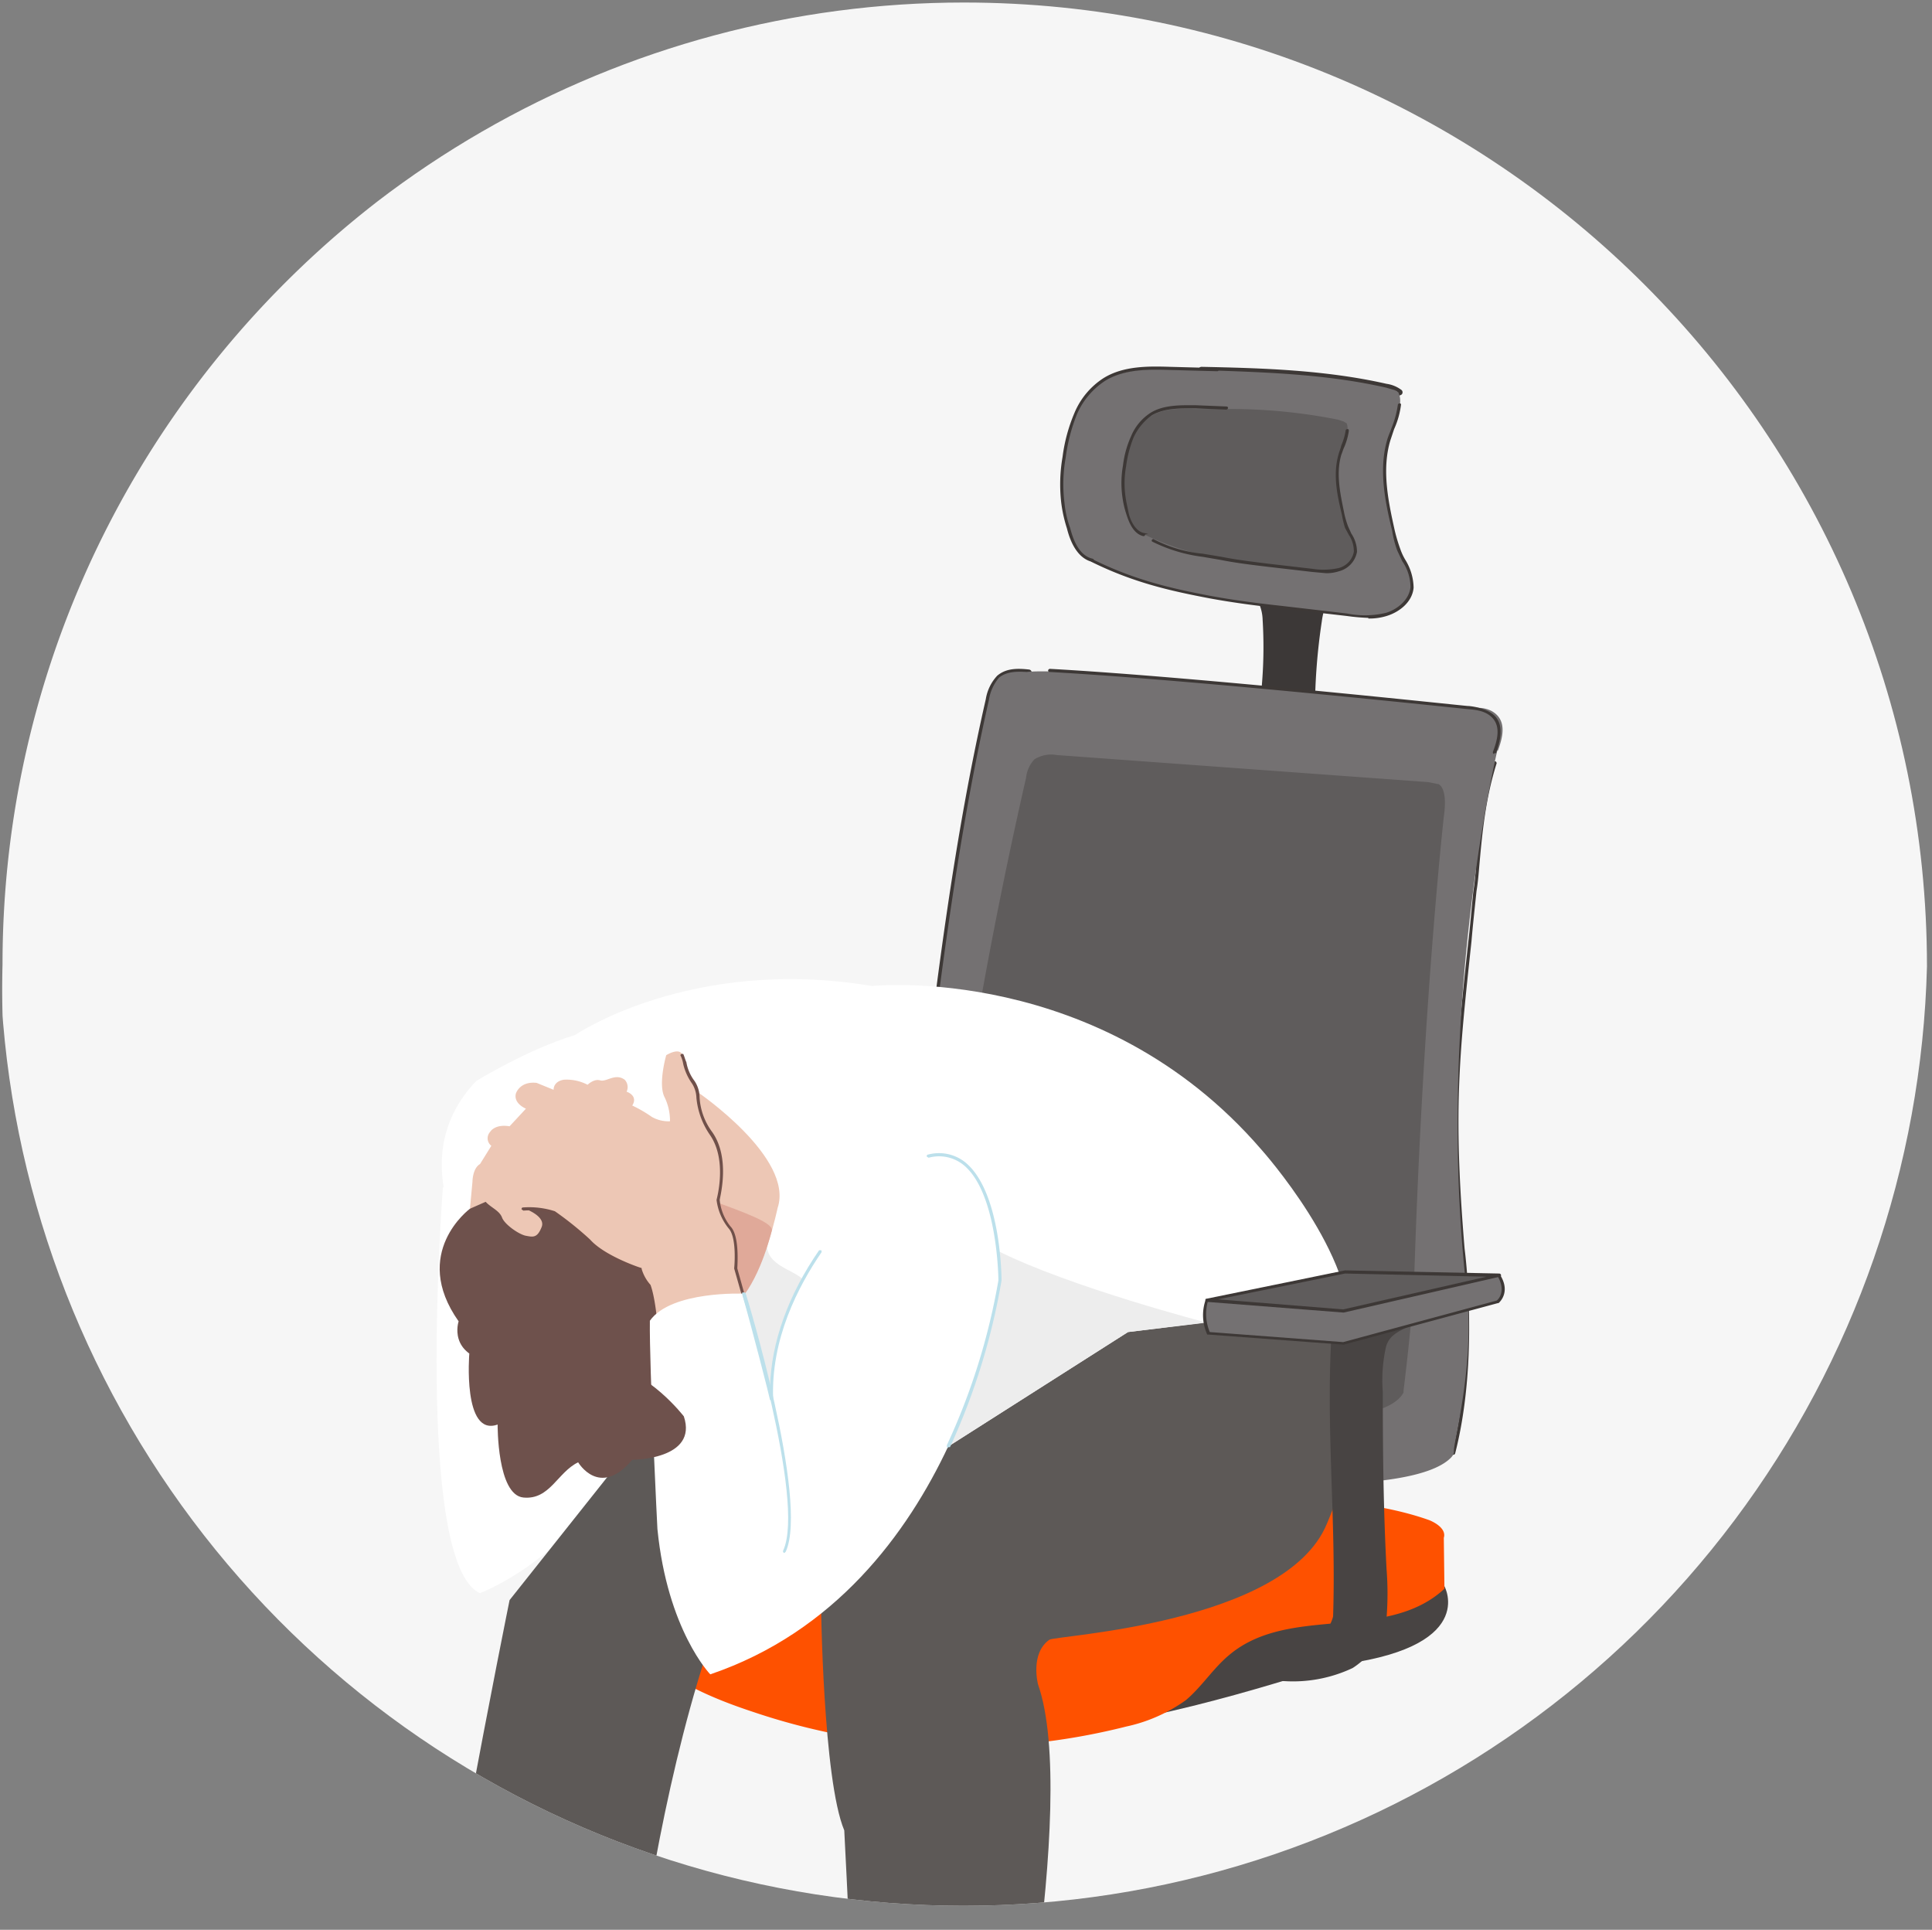 <svg id="Vrstva_1" data-name="Vrstva 1" xmlns="http://www.w3.org/2000/svg" xmlns:xlink="http://www.w3.org/1999/xlink" width="307.1" height="306.7" viewBox="0 0 307.1 306.7">
  <rect x="0" y="0" width="307.1" height="306.7" fill="#808080" stroke="none"/>
  <defs>
    <clipPath id="clip-path">
      <path d="M0,153.6a153.2,153.2,0,0,0,306.3,0C306.3,69,237.7.4,153.2.4A153.2,153.2,0,0,0,0,153.6" fill="none"/>
    </clipPath>
  </defs>
  <g clip-path="url(#clip-path)">
    <path d="M307.1,153.3a153.4,153.4,0,1,1-306.7,0C.4,68.7,69.1,0,153.8,0A153.3,153.3,0,0,1,307.1,153.3" fill="#f6f6f6"/>
    <path d="M222.4,62.9l-.3-.2a4,4,0,0,0-1.9-.7c-9.6-2.2-19.6-2.5-29.2-2.7a.6.6,0,0,1-.5-.6.5.5,0,0,1,.5-.4c9.7.2,19.7.5,29.4,2.7a5.1,5.1,0,0,1,2.4,1,.5.5,0,0,1,0,.7l-.4.2" fill="#3d3836"/>
    <path d="M214.1,67.7h-.3a2.2,2.2,0,0,0-1.2-.5c-6.3-1.4-13-1.6-19.4-1.8a.5.5,0,0,1-.4-.5.5.5,0,0,1,.5-.5c6.4.2,13.1.4,19.5,1.8a3,3,0,0,1,1.6.8.4.4,0,0,1,.1.7h-.4" fill="#3d3836"/>
    <path d="M231,231.2h0c-.2,0-.2-.1-.2-.3,3.8-15.1,1.5-32.3,1.5-32.5-1.8-21.7-.9-30.2,1.1-48.8.3-2.5.5-5.1.8-8,.2-1.2.3-2.4.4-3.5a82.8,82.8,0,0,1,2.8-16.9c.1-.2.2-.2.3-.2s.2.2.2.3c-1.8,5.7-2.3,11.1-2.8,16.8-.1,1.2-.2,2.3-.4,3.5-.3,2.9-.6,5.6-.8,8-2,18.6-2.9,27.1-1.1,48.8,0,.1,2.4,17.4-1.5,32.6-.1.2-.2.2-.3.2" fill="#3d3836"/>
    <path d="M224.6,202.3h0a.2.2,0,0,1-.2-.2c1.3-13.2,1.5-22.2,1.9-31.7.2-6.2.4-12.6.9-20.4.1-2.5.5-5.2.8-7.9a76.4,76.4,0,0,0,1-10.2c0-.2.1-.3.2-.3a.3.3,0,0,1,.3.3,79.4,79.4,0,0,1-1,10.3c-.3,2.6-.7,5.3-.9,7.9-.4,7.7-.7,14.1-.9,20.3-.3,9.5-.6,18.5-1.8,31.7,0,.2-.1.2-.3.2" fill="#3d3836"/>
    <path d="M70.4,188.7s-4.6,59.8,5.9,64.5c0,0,19-7.2,23.4-27.2l7-33.2Z" fill="#fff"/>
    <path d="M88,173.2a20,20,0,0,1,4.7,3.3c2.6,2.4,3,1.6,3,1.6l.3-.9" fill="#e0a999"/>
    <path d="M83.6,176.2l2.3,1.2-2.7-.7Z" fill="#e0a999"/>
    <path d="M97.1,182.7s3.5,2.7,1.7,4.1c0,0-1.4,1.5-4.9-1.7,0,0,3.1.6,3.2-2.4" fill="#e0a999"/>
    <path d="M93,188.8s1.8.7,2.2,3.5c0,0,.2,2.7-3.3.6l-3.5-2.3s3.4,1.7,4.6-1.8" fill="#e0a999"/>
    <path d="M96.8,177.1a24.4,24.4,0,0,1,4.8,2c1.5.9,2.8-.8,2-1.6l-3.1-1.8s-.9,2.1-3.7,1.4" fill="#e0a999"/>
    <path d="M97.9,171.1s-1.1,2-2.4,1.8l2.9.2c.2.1.9,0,1.2.4s.9-2.2-1.7-2.4" fill="#e0a999"/>
    <path d="M83.2,192.3h-.1a18.8,18.8,0,0,0-3.9-.5h0c-3.6-.7-3.9-2.3-3.9-2.4s1.6-2.3,2.5-2.5a6.2,6.2,0,0,1,3,.2l.8.3h2.6a4.9,4.9,0,0,1,2.6,1.7l.6.6c.7.5,2.9,2,4.5.5a2.3,2.3,0,0,0,.8-1.4,2,2,0,0,0-.5-1s-5.6-3.3-7.6-3.3h-.1c-2.1.1-6.3-2.1-6.5-2.2a.2.2,0,1,1,.2-.4c.1,0,4.3,2.2,6.3,2.1h.1c2.2,0,7.6,3.3,7.9,3.4a2.2,2.2,0,0,1,.6,1.4,1.9,1.9,0,0,1-.8,1.7c-1.9,1.8-4.5.1-5.2-.4l-.7-.7a4,4,0,0,0-2.3-1.5H81.5l-.8-.2a5.1,5.1,0,0,0-2.7-.2h-.1c-.1,0-2.2.4-2.1,2,0,0,.3,1.3,3.4,1.9h.1a27,27,0,0,1,3.9.5c.2,0,.3.2.2.3l-.2.2" fill="#70504a"/>
    <path d="M93.4,185.1h-.1l-1.4-.7-.6-.3a24.6,24.6,0,0,1-4.3-2.6l-.3-.2c-.3-.3-.3-.3-1.8-1l-1.4-.2a6.2,6.2,0,0,1-2.7-.9.2.2,0,0,1,0-.3h.3a4.9,4.9,0,0,0,2.5.8,6.6,6.6,0,0,1,1.5.3c1.5.6,1.6.6,2,1l.2.2a30.9,30.9,0,0,0,4.2,2.5l.7.4a5.2,5.2,0,0,0,1.3.6c.1.1.2.2.1.3l-.2.2" fill="#70504a"/>
    <path d="M96.6,184.5h-.2a.2.2,0,0,1,0-.3,1.7,1.7,0,0,0-.1-2.5,3.5,3.5,0,0,0-1.3-.8,15.3,15.3,0,0,1-3.8-2.2,5.8,5.8,0,0,0-4.2-1.1c-1.3.5-3.8-.6-3.9-.6s-.2-.2-.2-.3.2-.2.4-.2,2.4,1.1,3.6.7a5.2,5.2,0,0,1,4.6,1.2,15.2,15.2,0,0,0,3.7,2,4.5,4.5,0,0,1,1.5,1,3.1,3.1,0,0,1,.6.9,2,2,0,0,1-.5,2.2h-.2" fill="#70504a"/>
    <path d="M99.6,173.7h-.1l-.5-.2-1.1-.2H97a21.6,21.6,0,0,1-3.6-.6c-.1,0-.2-.2-.2-.3l.3-.2a19.5,19.5,0,0,0,3.6.6h.8l1.3.3h.5c.1.1.2.2.1.4h-.2" fill="#70504a"/>
    <path d="M98,177.5l-1.2-.2c-.5.1-3.1.4-4.2-.6a.4.4,0,0,1-.1-.3h.4c1,.9,3.8.4,3.9.4h.1c2.5.8,3.4-1.1,3.4-1.2s.2-.2.3-.1.2.2.2.3a3.4,3.4,0,0,1-2.8,1.7" fill="#70504a"/>
    <path d="M111.4,181.9a.2.2,0,0,1-.2-.2,7,7,0,0,0-4.7-3.2c-.1-.1-.2-.2-.2-.3s.2-.2.3-.2a7.3,7.3,0,0,1,5,3.5c.1.1.1.3-.1.3h-.1" fill="#70504a"/>
    <path d="M106.5,178.5a6.3,6.3,0,0,1-3-.8,21,21,0,0,0-3.1-1.8h-.1v-.2a1.5,1.5,0,0,0,.2-1.1c-.2-.5-1-.8-1-.8h-.1c-.1-.1-.1-.2,0-.2a1.3,1.3,0,0,0-.3-1.6c-1.3-1-3.6.1-3.6.1h-.2c-.8-.2-1.7.7-1.7.7h-.3a6.9,6.9,0,0,0-3.6-.8c-1.5.2-1.4,1.2-1.4,1.2v.3h-.3l-2.7-1.1c-.2,0-.2-.2-.2-.3l.4-.2,2.4,1a2,2,0,0,1,1.8-1.4,7.3,7.3,0,0,1,3.8.7,2.7,2.7,0,0,1,2-.7c.4-.2,2.6-1.1,4.1,0a2.1,2.1,0,0,1,.4,1.9,2.4,2.4,0,0,1,1,1,1.5,1.5,0,0,1,0,1.3,26,26,0,0,1,2.9,1.7,5.3,5.3,0,0,0,2.5.7,8,8,0,0,0-.9-3.6c-.1-.1,0-.3.1-.4s.3,0,.3.2a8.3,8.3,0,0,1,1,4,.3.3,0,0,1-.3.3h0" fill="#70504a"/>
    <path d="M83.6,176.4h-.1c-.7-.3-2.1-1.2-1.8-2.6s.2-.3.3-.2.2.1.2.3,1.5,2,1.5,2l.2.3-.3.2" fill="#70504a"/>
    <path d="M77.8,180.1h-.1a.4.4,0,0,1-.1-.3c.1-.1.9-1.4,3.4-1,.1,0,.2.1.2.3s-.1.2-.3.2c-2.1-.4-2.8.7-2.8.7h-.3" fill="#70504a"/>
    <path d="M74.7,192.3h-.2c0-.1-.1-.1-.1-.2l.4-4.4s.1-2.1,1.3-2.9l1.8-2.8c.1-.1.2-.2.3-.1s.2.2.1.4l-1.8,2.8h-.1c-1,.6-1.1,2.5-1.1,2.6l-.3,3.9,2.1-.9c.2-.1.3,0,.4.1s0,.3-.2.3l-2.5,1.1h-.1" fill="#70504a"/>
    <path d="M104.5,243.2l-.2-.2c0-.3-1.4-25.7-1.2-33.1,0-.2.1-.3.2-.3a.3.3,0,0,1,.3.3c-.2,7.4,1.2,32.8,1.2,33.1l-.2.2Z" fill="#bce0eb"/>
    <path d="M229.6,252.1s5.6,10-17.9,12.6c0,0-27,9.1-41.8,9.9l32.7-19.9Z" fill="#484443"/>
    <path d="M118.2,202.3a13.8,13.8,0,0,1,1.3,5.3s.9,7.4,1.1,13.2.2,9.6.8,15l8.6-1.4c-.8-9.8-2.8-18.8-3.4-28a13.2,13.2,0,0,1,.4-4.9,4,4,0,0,1,3.2-2.8l-9,1.8-8.6-1.3s5.1,2,5.6,3.1" fill="#484443"/>
    <path d="M213.9,92.8c-1,.6-1.9.8-2.5,1.8a12.8,12.8,0,0,0-1.3,4.2,96.7,96.7,0,0,0-1,18.6,2.3,2.3,0,0,1-.2,1.2,1.9,1.9,0,0,1-1,.5,12.6,12.6,0,0,1-8.7-1.1,71.1,71.1,0,0,0,1.5-19.5,6.9,6.9,0,0,0-.5-2.4c-.7-1.5-3.6-2.6-5.3-2.9Z" fill="#3c3837"/>
    <path d="M169.2,72.6a26.3,26.3,0,0,0-.3,7.4,27.4,27.4,0,0,0,.9,3.9c.6,2.2,1.6,4.7,3.8,5.2h0c6.4,3.2,11.8,4.5,18.8,5.8,3.8.8,7.6,1.2,11.4,1.7l10.3,1.2a16.7,16.7,0,0,0,6.3-.1,5.4,5.4,0,0,0,4-4.3c.2-2.2-1.2-4-2-6a17.1,17.1,0,0,1-.9-3c-1.1-4.8-2.1-9.8-.7-14.5.3-1.2.9-2.4,1.2-3.6h.1s.9-2.7.2-3.8h.1l-.2-.2a.1.1,0,0,1-.1-.1l-.4-.2h0l-1.4-.4c-8.8-2-17.9-2.4-26.9-2.7h.1l-7.5-.2c-3.6-.1-7.4-.1-10.5,1.8a12,12,0,0,0-4.5,5.4,24.3,24.3,0,0,0-1.8,6.9" fill="#747172"/>
    <path d="M229.6,252.5c-9.3,8.6-24.7,2.4-34.3,10.6-2.5,2.1-4.3,5-6.8,7.1a25.4,25.4,0,0,1-9.5,4.2,104.7,104.7,0,0,1-59.2-2.3c-6.4-2.1-12.7-4.8-17.8-9.4-2.5-2.3-4.8-5.1-5.3-8.6a16.2,16.2,0,0,1,1.4-8.1,15.6,15.6,0,0,1,3.7-5.9c2.7-2.6,6.4-3.2,9.9-3.8l9.4-1.6c3.2-.5,6.3-1,9.4-1.3a126.9,126.9,0,0,1,15.1-.3c21.4.6,42.8,2.5,64.1,5,5.9.8,11.9,1.5,17.5,3.5,1.2.5,2.7,1.5,2.3,2.8Z" fill="#fe5100"/>
    <path d="M178.8,74a16.1,16.1,0,0,0-.2,4.9,19.8,19.8,0,0,0,.6,2.6c.4,1.5,1.1,3.1,2.5,3.4h.1a44.8,44.8,0,0,0,12.4,3.9l7.5,1,6.9.8a9.4,9.4,0,0,0,4.1,0,3.8,3.8,0,0,0,2.8-2.9c.1-1.4-.9-2.6-1.4-3.9s-.4-1.4-.6-2c-.7-3.2-1.4-6.5-.5-9.6l.9-2.5h0s.6-1.7.1-2.5h-.1l-.3-.2h0l-.9-.3a88,88,0,0,0-17.8-1.7H190c-2.4-.1-5-.1-7,1.1a8,8,0,0,0-3,3.6,15.7,15.7,0,0,0-1.2,4.6" fill="#5f5c5c"/>
    <path d="M217.5,98.2a33.1,33.1,0,0,1-3.4-.3l-10.4-1.2c-3.7-.4-7.6-.9-11.4-1.6-6.3-1.2-12.1-2.5-18.8-5.8-.1-.1-.2-.2-.1-.4h.3c6.7,3.3,12.4,4.6,18.7,5.8,3.8.7,7.7,1.2,11.4,1.6l10.3,1.2a14.4,14.4,0,0,0,6.2-.1c1.7-.5,3.7-2,3.9-4.1a7.3,7.3,0,0,0-1.3-4.1l-.8-1.7a15.7,15.7,0,0,1-.8-3.1c-1.1-4.5-2.2-9.7-.8-14.5.2-.7.5-1.3.7-1.9a15.6,15.6,0,0,0,1-3.7c0-.1.2-.2.3-.2a.2.2,0,0,1,.2.2,13.4,13.4,0,0,1-1.1,3.9l-.6,1.8c-1.4,4.7-.3,9.8.7,14.3a26.3,26.3,0,0,0,.9,3,8.9,8.9,0,0,0,.8,1.7,8.7,8.7,0,0,1,1.3,4.4c-.2,2.3-2.3,3.9-4.3,4.5a9.2,9.2,0,0,1-2.9.4" fill="#3d3836"/>
    <path d="M173.6,89.3h0c-2.4-.6-3.5-3.3-4-5.3a22.5,22.5,0,0,1-.9-4,25.4,25.4,0,0,1,.2-7.4,26.3,26.3,0,0,1,1.9-7,12.1,12.1,0,0,1,4.6-5.5c3.2-2,7.3-1.9,10.6-1.8l7.5.2c.1,0,.2.1.2.3a.2.2,0,0,1-.2.2h0l-7.5-.2c-3.2-.1-7.2-.2-10.3,1.7a12.1,12.1,0,0,0-4.5,5.3,28.2,28.2,0,0,0-1.8,6.9,24.2,24.2,0,0,0-.2,7.2,16.2,16.2,0,0,0,.9,4c.5,1.9,1.4,4.4,3.6,4.9.1,0,.2.2.2.3l-.3.2" fill="#3d3836"/>
    <path d="M156.8,232.5c-5,0-8.8-1.6-11.4-4.6-6-7.2-3.4-21.3-2-28.8.3-1.4.5-2.6.6-3.5.8-6,1.5-12.1,2.3-18,2.6-21.9,5.4-44.6,10.4-66.5a7.1,7.1,0,0,1,1.8-3.7c1.4-1.2,3.2-1.2,5-1a.5.5,0,0,1,.5.5c0,.3-.3.5-.5.4s-3.3-.1-4.3.8a5.3,5.3,0,0,0-1.5,3.2c-5,21.9-7.8,44.5-10.5,66.4-.7,5.9-1.4,12-2.2,18-.1.9-.4,2.1-.6,3.6-1.4,7.4-3.9,21.1,1.8,27.9,2.3,2.8,5.9,4.3,10.6,4.3a.5.5,0,0,1,.5.5.5.5,0,0,1-.5.5" fill="#3d3836"/>
    <path d="M210.8,91.1l-2.2-.2-6.9-.8c-2.5-.3-5.1-.6-7.6-1.1l-2.9-.5a24.9,24.9,0,0,1-8-2.4.2.2,0,0,1-.1-.3c.1-.1.2-.2.3-.1a21.3,21.3,0,0,0,7.8,2.3l3,.5c2.5.5,5.1.8,7.5,1.1l6.9.8a11.3,11.3,0,0,0,4.1-.1,3.3,3.3,0,0,0,2.5-2.6,4.7,4.7,0,0,0-.8-2.7l-.6-1.1a16,16,0,0,1-.5-2.1c-.7-2.9-1.5-6.4-.5-9.7.1-.4.3-.8.4-1.3a9.5,9.5,0,0,0,.7-2.4c0-.1.1-.2.3-.2s.2.1.2.3a10.3,10.3,0,0,1-.7,2.5c-.2.4-.3.8-.5,1.3-.9,3.1-.1,6.4.5,9.4a15.2,15.2,0,0,0,.6,2l.5,1.1a5.2,5.2,0,0,1,.9,2.9,3.9,3.9,0,0,1-2.9,3.1,6.4,6.4,0,0,1-2,.3" fill="#3d3836"/>
    <path d="M181.7,85.2h0c-1.6-.4-2.3-2.3-2.7-3.6a14.7,14.7,0,0,1-.6-2.7,15.9,15.9,0,0,1,.1-4.9,15.9,15.9,0,0,1,1.3-4.7,8.1,8.1,0,0,1,3.1-3.7c2.1-1.3,4.9-1.2,7.1-1.2l4.9.2c.2,0,.3.1.3.2a.3.3,0,0,1-.3.3l-4.9-.2c-2.2,0-4.8-.1-6.9,1.1a9,9,0,0,0-2.9,3.5,18.5,18.5,0,0,0-1.2,4.6,15.1,15.1,0,0,0-.1,4.8c.1.8.3,1.6.5,2.6s1,2.9,2.4,3.2.2.1.2.3-.1.2-.3.2" fill="#3d3836"/>
    <path d="M230.3,123.6h-.2a.4.4,0,0,1-.3-.6c.5-1.5,1-3,.1-4s-1.9-1-3.1-1l-16.7-.5h-5.7l-8.2.5-24.5,2.2a.5.5,0,0,1-.5-.5.5.5,0,0,1,.5-.5l24.4-2.1c2.7-.3,5.5-.5,8.3-.6h5.7l16.7.5c1.4.1,3,.2,3.9,1.4s.7,3.2,0,4.9-.2.3-.4.3" fill="#3d3836"/>
    <path d="M203.3,231.4c-19.4,0-43.2-3.1-44.8-3.3h-.1c-8.1-2.9-10.9-14.7-8.2-35v-.5c3-23.1,7.2-46.4,12.4-69.1a.9.9,0,0,0,.1-.5,3.9,3.9,0,0,1,1.2-2.4c1.1-1,3.2-1.2,4.5-1.1a.5.5,0,0,1,.5.5.5.5,0,0,1-.5.5,6.3,6.3,0,0,0-3.9.8,3.7,3.7,0,0,0-.8,1.9c0,.2-.1.3-.1.5-5.2,22.7-9.4,46-12.4,69.1v.4c-2.6,19.8,0,31.2,7.6,34,22,2.9,64.5,6.3,68.5-1.4a.5.5,0,0,1,.6-.2.5.5,0,0,1,.3.7c-2.1,3.9-12.6,5.1-24.8,5.1" fill="#3d3836"/>
    <path d="M231.1,230.7c-.1-1.7,3.4-13.6,2-25.9-5-44.1,4.9-85.5,4.9-85.5h.1c.8-2.2,1.5-4.9-1-6.3a4.6,4.6,0,0,0-2-.5s-64.1-6.7-71.9-5.7c-1.5-.1-3.2-.1-4.4.9a7.1,7.1,0,0,0-1.6,3.5c-6.3,27.8-9,56.2-12.7,84.4-1,7.6-8.1,30.4,6.7,35.7,0,0,69.6,10.2,79.4.4.6-.6.5-1,.5-1" fill="#747172"/>
    <path d="M228.5,124.6l-1.5-.3L168,120a5,5,0,0,0-3.6.7,5.1,5.1,0,0,0-1.3,2.9c-5.2,22.8-9.4,45.9-12.4,69.1-.8,6.2-4.8,24.2,7.3,28.5,0,0,59.9,10.1,65.1.1V221s1.5-12,1.7-18.1c1.4-43.6,4.7-73.1,4.7-73.1.7-4.8-.9-5.2-.9-5.2" fill="#5f5c5c"/>
    <path d="M237.5,119.8h-.1c-.1,0-.1-.2-.1-.3.7-1.8,1.2-3.8.1-5.2s-3-1.5-4.1-1.6-43-4.6-66.4-5.9c-.2,0-.3-.1-.3-.2a.3.3,0,0,1,.3-.3c23.5,1.3,66,5.9,66.4,5.9s3.3.3,4.5,1.8.7,3.7,0,5.7h-.3" fill="#3d3836"/>
    <path d="M102.3,193.9l24-2.7,15.4.9a4.1,4.1,0,0,1,1,5.4l-21.8,4.7-18.6-2.8a9.1,9.1,0,0,1,0-5.5" fill="#747172"/>
    <polygon points="141.7 192.1 125.9 191.2 102.2 193.9 121.2 196.1 141.7 192.1" fill="#5f5c5c"/>
    <path d="M121,196.5h0l-18.9-2.3-.2-.3a.2.2,0,0,1,.2-.2l23.7-2.8,15.9.9c.1,0,.2.1.2.3a.2.2,0,0,1-.2.2l-20.6,4.2H121m-16.8-2.6L121,196l18.8-3.8-13.9-.8Z" fill="#3d3836"/>
    <path d="M121,202.3h0l-18.9-2.7h-.2c0-.2-1-3.1,0-5.7.1-.1.2-.2.3-.1s.2.2.2.3a10.1,10.1,0,0,0-.1,5.2l18.7,2.6,21.6-4.5a3.9,3.9,0,0,0-1.1-5,.3.3,0,0,1,0-.4h.3a4.5,4.5,0,0,1,1.1,5.8h-.1l-21.7,4.5H121m21.7-4.8Z" fill="#3d3836"/>
    <path d="M81,254.3S67.5,321,69.9,322.2s29.4,9.1,29.4,9.1,5.5-71.3,28.1-99.5l-23.6-6.2Z" fill="#5d5957"/>
    <path d="M76,201.5s-12.8-16.6-.3-29.7c0,0,8.3-5.1,15.7-7.3,0,0,18.4-12.6,47.2-7.8,0,0,36.2-3.8,61.9,26,0,0,15.4,17.2,13.9,29.3,0,0-4,3.1-25.9,4.7,0,0-7.1,5.3-15.7,5.5,0,0-28.2,18.2-52.6,4.4,0,0,6-10.3.3-14,0,0-22.2-14.6-34-13.8,0,0-4.1,5.8-10.5,2.7" fill="#fff"/>
    <path d="M121.9,197.8c0,3.3,4,3.9,5.7,5.5,0,0-5.8,10.1-5,19l-4.4-16.7s1.8-1.3,3.7-7.8" fill="#ededed"/>
    <path d="M110.8,173.5S126.3,184,123.6,192c0,0-2.1,10-5.4,13.6l-5.5-.8Z" fill="#edc7b5"/>
    <path d="M105.1,186c-1.3,2.9,17.7,7,17.6,9.5,0,0-1.7,7.2-4.9,10.9l-9.4-.8Z" fill="#e0a999"/>
    <path d="M74.7,192.1s-9.5,7-1.8,17.9c0,0-1.8,5.3,5.4,6.5,0,0,1.4,13.6,15.3,11.7,0,0,8.1-1,11.2-7.3l4.1-23.2L79.5,187.1Z" fill="#6e514c"/>
    <path d="M106.5,178.2a8.6,8.6,0,0,0-.9-3.9c-1-2.1.3-6.6.3-6.6s1.9-1.2,2.5-.2.4,2.4,1.8,4.3-.1,3.8,2.8,8.1,1.1,10.6,1.1,10.6A9.6,9.6,0,0,0,116,195c1.4,1.5.9,6.5.9,6.5l4.3,15.1-16.4,4.3s-.1-12.5-1.6-16.6a7.3,7.3,0,0,1-1.4-2.7s-5.8-1.9-8.1-4.6c0,0-4-3.4-5.6-4.4a14.3,14.3,0,0,0-4.9-.6s3.6,1.2,2.9,3-1.4,1.6-2.5,1.4-3.4-1.8-3.8-2.9-1.8-1.6-2.6-2.5l-2.5,1.1.4-4.3s0-2.1,1.2-2.8l1.8-2.9a1.5,1.5,0,0,1-.2-2.2s.7-1.3,3.1-.9l2.6-2.8s-2-.8-1.6-2.4c0,0,.6-2,3.3-1.7l2.7,1.1s-.1-1.3,1.6-1.6a7.2,7.2,0,0,1,3.8.8s1-1,2-.7,2.4-1.2,3.9-.1a1.7,1.7,0,0,1,.3,1.9s1.9.6.9,2.2a21,21,0,0,1,3.1,1.8,5.3,5.3,0,0,0,2.9.7" fill="#edc7b5"/>
    <path d="M104.8,221.2h-.2c-.1,0-.1-.1-.1-.2s-.1-12.4-1.5-16.5a6.4,6.4,0,0,1-1.4-2.6c-.9-.3-6-2.1-8.1-4.6,0,0-3.9-3.3-5.5-4.4a13.4,13.4,0,0,0-4.8-.5l-.3-.2c0-.2.1-.3.2-.3a13.3,13.3,0,0,1,5.1.6h0a52.9,52.9,0,0,1,5.6,4.5c2.3,2.6,8,4.5,8.1,4.5s.1.1.1.2a6.6,6.6,0,0,0,1.4,2.5h0c1.4,3.8,1.6,14.4,1.6,16.4l15.9-4.2-4.2-14.8h0s.5-4.9-.9-6.4a8.9,8.9,0,0,1-1.9-4.5h0c0-.1,1.8-6.3-1.1-10.4a12.4,12.4,0,0,1-2.1-5.8,4.5,4.5,0,0,0-.7-2.3,8.8,8.8,0,0,1-1.4-3.1,5,5,0,0,0-.4-1.3c-.1-.1,0-.2.1-.3h.3c.2.4.3.9.5,1.3a6.8,6.8,0,0,0,1.3,3,4.7,4.7,0,0,1,.8,2.6,10.2,10.2,0,0,0,2,5.5c2.9,4.1,1.3,10.1,1.2,10.8a8,8,0,0,0,1.7,4.2c1.5,1.5,1.1,6.2,1.1,6.7l4.2,15a.1.1,0,0,1,0,.2c0,.1-.1.1-.1.2l-16.5,4.3h0" fill="#70504a"/>
    <path d="M166.8,260.6c1-.7,37.5-2.5,44.1-18.4,0,0,10.8-24.3.8-34.5l-32.4,4-34.4,21.9-14.4,21.1s.3,28.1,3.7,36.2c0,0,2.5,47.9,2.2,58.5,0,0,22.5,3.9,23.2-5.7,0,0,12-57.2,5.4-76,0,0-1.3-4.9,1.8-7.1" fill="#5d5957"/>
    <path d="M118.2,205.6s-11.5-.5-14.9,4.3c-.1,7.5,1.2,33.1,1.2,33.1,1.6,16.1,8.4,23.1,8.4,23.1,39.7-13.5,46-62.6,46-62.6s.1-32.4-19.8-14.7c0,0-17.1,14.5-16.5,33.5,0,0-2.9-11.8-4.4-16.7" fill="#fff"/>
    <path d="M124.7,246.8h-.1c-.1-.1-.2-.2-.1-.4,3.6-7.9-6.4-40.4-6.5-40.7s0-.3.2-.3.2,0,.3.1,10.1,33,6.4,41.1l-.2.2" fill="#bce0eb"/>
    <path d="M122.6,222.5h-.2c0-.2-3-11.9-4.4-16.7,0-.1,0-.3.2-.3s.2,0,.3.1c1.1,3.7,3,11.2,3.9,14.8.2-7.1,2.9-14.6,7.8-21.7h.3c.1,0,.1.2.1.3-3.7,5.4-8.1,13.8-7.7,23.4l-.2.2h-.1" fill="#bce0eb"/>
    <path d="M191.8,210.2s-21.6-5.6-33.2-11.4c0,0,2.5,7.6-7.9,31.1l28.6-18.2Z" fill="#ededed"/>
    <path d="M150.7,230.1h-.1c-.1-.1-.1-.2-.1-.4a104.3,104.3,0,0,0,8.2-26.2c0-.2-.1-14-5.6-18.4a6.2,6.2,0,0,0-5.5-1.1l-.3-.2c0-.2.1-.3.2-.3a6.7,6.7,0,0,1,5.9,1.2c5.7,4.6,5.8,18.2,5.8,18.8A105.7,105.7,0,0,1,151,230h-.3" fill="#bce0eb"/>
    <path d="M199.2,266.3a22.2,22.2,0,0,0,15.8-1.2s5-3,5.4-8a49.5,49.5,0,0,0,0-7.7c-.5-9.4-.6-18.8-.6-28.2a24.1,24.1,0,0,1,.5-7.1c.6-2.3,2.7-2.7,4.8-3.9l-6.9.8-9-1.7c2.9.2,2.4,2.5,2.4,3.6-.8,14.8.8,29.1.3,44,0,0-1.3,6.1-9.1,5Z" fill="#484443"/>
    <path d="M191.8,206.7l22.2-4.4,24.1.2a3.6,3.6,0,0,1,0,4.3l-24.4,6.6-21.6-1.6a7,7,0,0,1-.3-5.1" fill="#747172"/>
    <polygon points="238.5 202.5 213.6 202 191.8 206.7 213.3 208.2 238.5 202.5" fill="#5f5c5c"/>
    <path d="M213.5,208.6h0l-21.7-1.7a.2.2,0,0,1-.2-.2c0-.2,0-.3.2-.3l22-4.5h0l24.5.5a.3.3,0,0,1,.3.3.2.2,0,0,1-.2.2l-24.8,5.7h-.1m-19.9-2.1,19.9,1.6,22.8-5.2-22.5-.5Z" fill="#3d3836"/>
    <path d="M100.5,232s10.5,0,8.2-6.9c0,0-5.6-7.3-12.2-8.2s-21.9-1.8-21.9-1.8-1.1,13.3,4.5,11.3c0,0-.1,11.2,4.1,11.6s5.4-4,8.7-5.6c0,0,3.4,5.8,8.6-.4" fill="#6e514c"/>
    <path d="M213.5,213.7h0l-21.4-1.6h-.2a7.4,7.4,0,0,1-.3-5.4l.3-.2c.1.1.2.2.1.3a7.4,7.4,0,0,0,.3,4.9l21.2,1.6,24.4-6.6c.3-.2,1.5-1.5.2-3.8a.2.2,0,0,1,.1-.3c.1-.1.3-.1.3.1,1.7,2.8-.3,4.4-.3,4.4h-.1l-24.5,6.6h-.1m24.6-6.9Z" fill="#3d3836"/>
  </g>
</svg>
